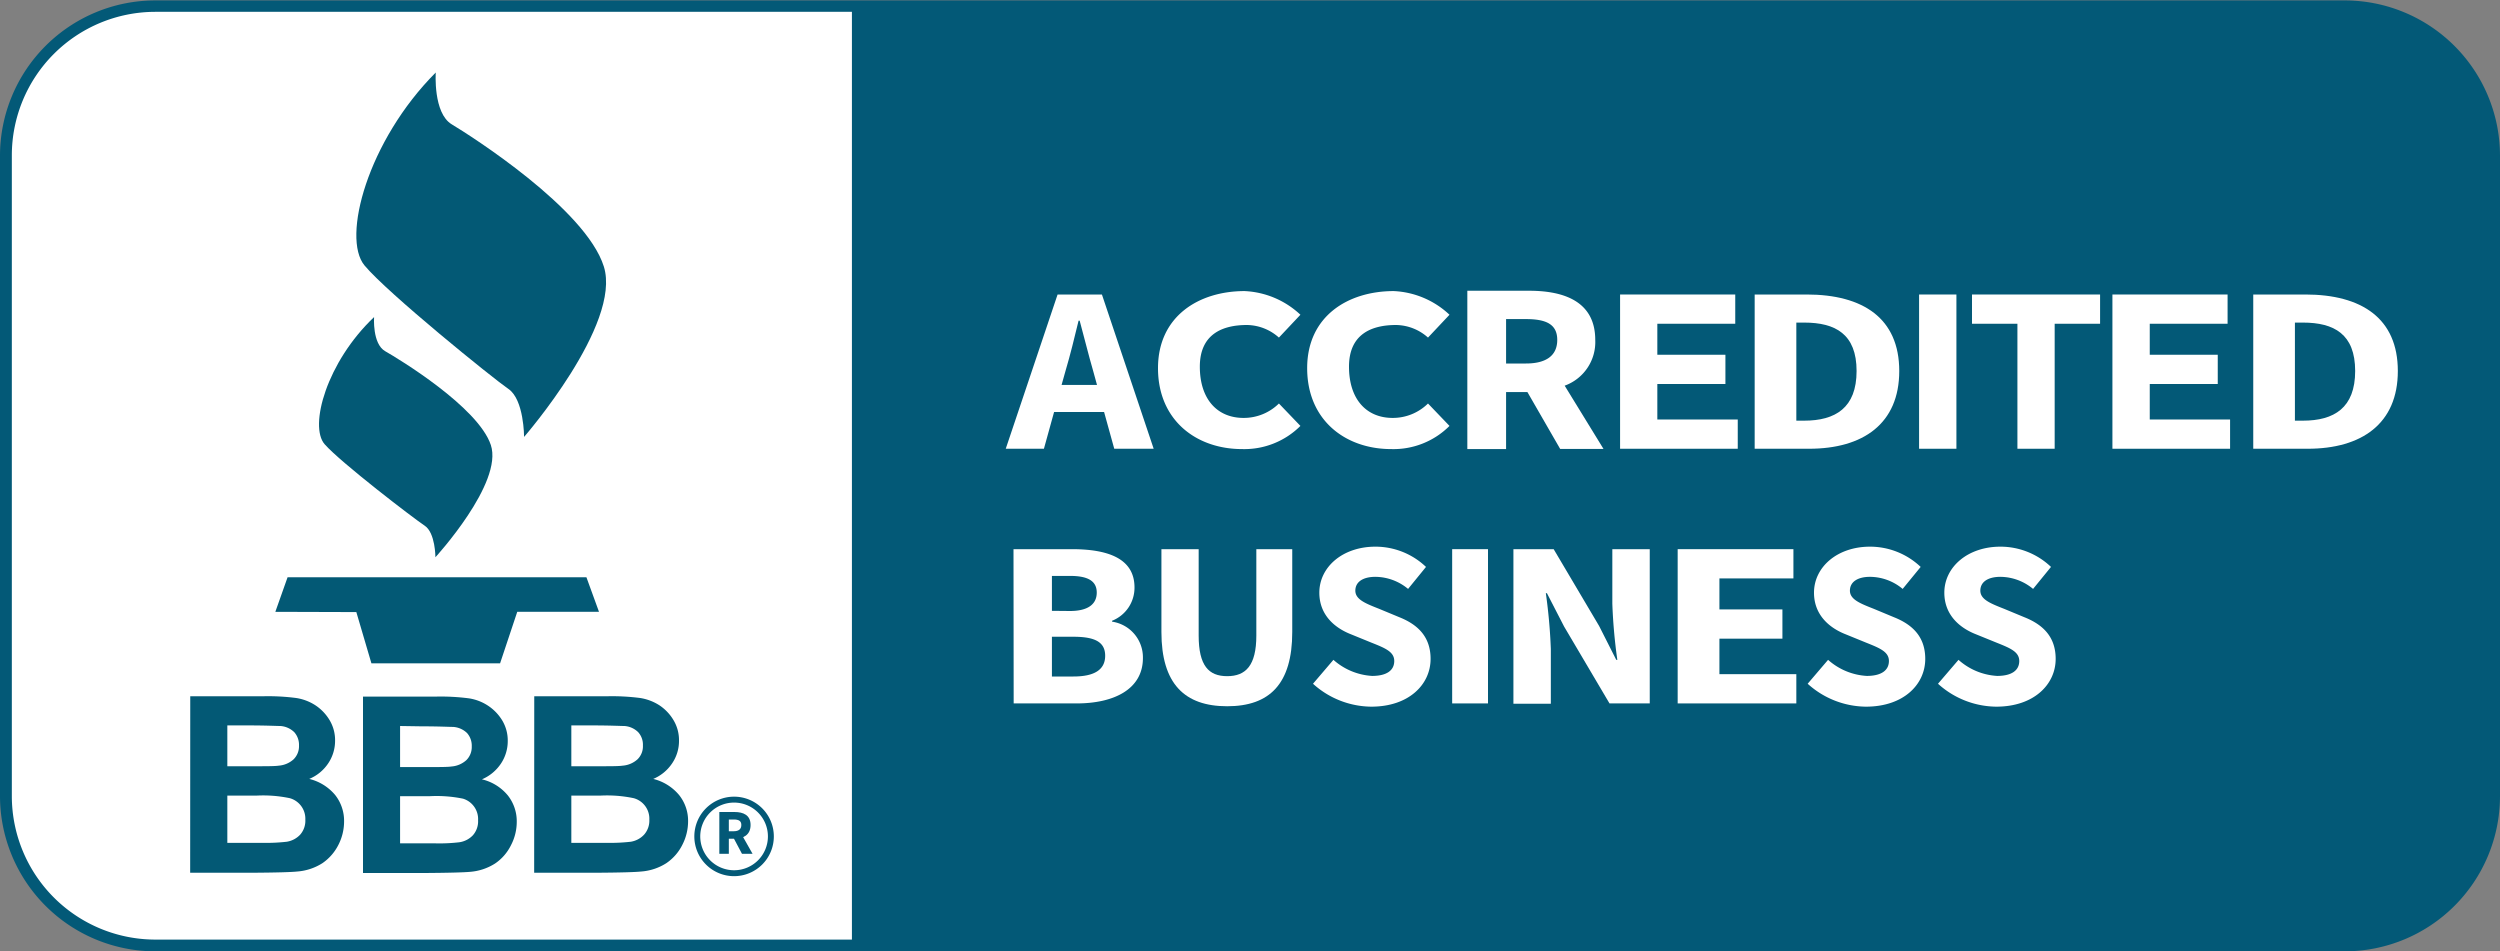 <svg id="Layer_1" data-name="Layer 1" xmlns="http://www.w3.org/2000/svg" viewBox="0 0 300 114.16"><rect x="0" y="0" width="300" height="114.16" fill="#808080" stroke="none"/><defs><style>.cls-1{fill:#fff;}.cls-2{fill:#035977;}.cls-3{fill:#035975;}</style></defs><path class="cls-1" d="M18.83.71H273.94a25.36,25.36,0,0,1,25.36,25.36v62a25.36,25.36,0,0,1-25.36,25.36H19.17A18.47,18.47,0,0,1,.71,95V18.83A18.12,18.12,0,0,1,18.83.71Z"/><path class="cls-2" d="M300.82,187.11H38.07a18.65,18.65,0,0,1-18.63-18.62V91.58A18.65,18.65,0,0,1,38.07,73H300.82a18.65,18.65,0,0,1,18.62,18.63v76.91A18.64,18.64,0,0,1,300.82,187.11ZM38.07,74.37A17.23,17.23,0,0,0,20.86,91.58v76.91A17.23,17.23,0,0,0,38.07,185.7H300.82A17.23,17.23,0,0,0,318,168.49V91.58a17.23,17.23,0,0,0-17.21-17.21Z" transform="translate(-19.44 -72.95)"/><path class="cls-3" d="M64.33,111s-.23,3.21,1.34,4.1,11.15,6.69,12.67,11.25-6.65,13.47-6.65,13.47,0-2.94-1.29-3.79-10.09-7.59-12-9.77S58.66,116.37,64.33,111Z" transform="translate(-19.44 -72.95)"/><path class="cls-3" d="M71.73,81.65s-.33,4.87,1.92,6.22S89.72,98,91.9,104.93s-9.57,20.45-9.57,20.45,0-4.47-1.87-5.75S65.94,108.12,63.18,104.8,63.56,89.84,71.73,81.65Z" transform="translate(-19.44 -72.95)"/><polygon class="cls-3" points="33.04 73.42 34.51 69.27 70.37 69.27 71.88 73.42 62.07 73.42 60.01 79.6 44.57 79.6 42.76 73.45 33.04 73.42"/><path class="cls-2" d="M300,186.4H121.67V73.66H300a18.71,18.71,0,0,1,18.71,18.71V167.7A18.71,18.71,0,0,1,300,186.4Z" transform="translate(-19.44 -72.95)"/><path class="cls-3" d="M42.27,156.5h8.81a26.27,26.27,0,0,1,3.9.21,5.86,5.86,0,0,1,2.3.87,5.54,5.54,0,0,1,1.7,1.77,4.66,4.66,0,0,1,.67,2.48,4.85,4.85,0,0,1-.83,2.73,5.07,5.07,0,0,1-2.27,1.86,5.86,5.86,0,0,1,3.1,1.92,5,5,0,0,1,1.08,3.2,6.17,6.17,0,0,1-.69,2.81,5.86,5.86,0,0,1-1.91,2.18,6.51,6.51,0,0,1-3,1q-1.11.12-5.37.15h-7.5ZM46.72,160v4.9h2.92c1.73,0,2.81,0,3.23-.07a3,3,0,0,0,1.8-.76,2.21,2.21,0,0,0,.65-1.66,2.29,2.29,0,0,0-.56-1.59,2.64,2.64,0,0,0-1.68-.75c-.44,0-1.71-.07-3.8-.07Zm0,8.42v5.67h4.12a21.9,21.9,0,0,0,3-.13,2.81,2.81,0,0,0,1.62-.85,2.53,2.53,0,0,0,.62-1.8,2.56,2.56,0,0,0-1.87-2.58,15.64,15.64,0,0,0-3.94-.31Z" transform="translate(-19.44 -72.95)"/><path class="cls-3" d="M63,156.54H71.8a26.27,26.27,0,0,1,3.9.21,5.72,5.72,0,0,1,2.3.88,5.61,5.61,0,0,1,1.7,1.76,4.68,4.68,0,0,1,.67,2.48,4.85,4.85,0,0,1-.83,2.73,5.16,5.16,0,0,1-2.27,1.87,5.74,5.74,0,0,1,3.1,1.92,5,5,0,0,1,1.08,3.19,6.06,6.06,0,0,1-.7,2.81,5.67,5.67,0,0,1-1.9,2.18,6.51,6.51,0,0,1-3,1c-.74.07-2.53.12-5.37.14H63Zm4.45,3.53V165h2.92c1.73,0,2.81,0,3.23-.07a3,3,0,0,0,1.8-.76,2.21,2.21,0,0,0,.65-1.65,2.29,2.29,0,0,0-.56-1.6,2.63,2.63,0,0,0-1.68-.74c-.44,0-1.71-.07-3.8-.07Zm0,8.42v5.66h4.12a20.35,20.35,0,0,0,3-.13,2.79,2.79,0,0,0,1.62-.84,2.53,2.53,0,0,0,.62-1.8A2.56,2.56,0,0,0,75,168.79a15.81,15.81,0,0,0-3.94-.3Z" transform="translate(-19.44 -72.95)"/><path class="cls-3" d="M83.55,156.5h8.81a26.45,26.45,0,0,1,3.9.21,6,6,0,0,1,2.3.87,5.52,5.52,0,0,1,1.69,1.77,4.66,4.66,0,0,1,.67,2.48,4.77,4.77,0,0,1-.83,2.73,5.1,5.1,0,0,1-2.26,1.86,5.87,5.87,0,0,1,3.09,1.92,4.94,4.94,0,0,1,1.09,3.2,6.18,6.18,0,0,1-.7,2.81,5.77,5.77,0,0,1-1.91,2.18,6.47,6.47,0,0,1-3,1c-.74.08-2.53.13-5.36.15h-7.5ZM88,160v4.9h2.91c1.74,0,2.81,0,3.23-.07a3,3,0,0,0,1.8-.76,2.18,2.18,0,0,0,.65-1.66,2.24,2.24,0,0,0-.56-1.59,2.59,2.59,0,0,0-1.68-.75c-.44,0-1.7-.07-3.8-.07Zm0,8.42v5.67h4.12a22,22,0,0,0,3-.13,2.78,2.78,0,0,0,1.61-.85,2.53,2.53,0,0,0,.63-1.8,2.55,2.55,0,0,0-1.88-2.58,15.64,15.64,0,0,0-3.94-.31Z" transform="translate(-19.44 -72.95)"/><path class="cls-1" d="M146.35,108.29l-6.22,18.51h4.58l1.22-4.41h6l1.22,4.41h4.73l-6.21-18.51Zm.48,10.85.48-1.71c.55-1.85,1.08-4,1.56-6H149c.53,1.93,1.06,4.12,1.61,6l.47,1.71Z" transform="translate(-19.44 -72.95)"/><path class="cls-1" d="M168.67,123.1c-3.17,0-5.25-2.26-5.25-6.15s2.69-5,5.66-5a5.86,5.86,0,0,1,3.83,1.51l2.58-2.74a10.46,10.46,0,0,0-6.7-2.84c-5.47,0-10.39,3-10.39,9.25s4.59,9.71,10.09,9.71a9.52,9.52,0,0,0,7-2.78l-2.58-2.69A6,6,0,0,1,168.67,123.1Z" transform="translate(-19.44 -72.95)"/><path class="cls-1" d="M186.56,123.1c-3.17,0-5.24-2.26-5.24-6.15s2.68-5,5.65-5a5.86,5.86,0,0,1,3.83,1.51l2.58-2.74a10.45,10.45,0,0,0-6.69-2.84c-5.48,0-10.39,3-10.39,9.25s4.59,9.71,10.08,9.71a9.5,9.5,0,0,0,7-2.78l-2.58-2.69A6,6,0,0,1,186.56,123.1Z" transform="translate(-19.44 -72.95)"/><path class="cls-1" d="M210.87,113.74c0-4.51-3.58-5.9-7.94-5.9h-7.41v19h4.65V120h2.56l3.93,6.82h5.2l-4.66-7.59A5.56,5.56,0,0,0,210.87,113.74Zm-10.7-2.5h2.38c2.45,0,3.76.63,3.76,2.5s-1.31,2.83-3.76,2.83h-2.38Z" transform="translate(-19.44 -72.95)"/><polygon class="cls-1" points="198.88 46.08 207.05 46.08 207.05 42.57 198.88 42.57 198.88 38.85 208.23 38.85 208.23 35.34 194.41 35.34 194.41 53.85 208.53 53.85 208.53 50.34 198.88 50.34 198.88 46.08"/><polygon class="cls-1" points="257.97 46.08 266.13 46.08 266.13 42.57 257.97 42.57 257.97 38.85 267.31 38.85 267.31 35.34 253.49 35.34 253.49 53.85 267.61 53.85 267.61 50.34 257.97 50.34 257.97 46.08"/><path class="cls-1" d="M236.24,108.29H230V126.8h6.53c6.47,0,10.82-3,10.82-9.33S243,108.29,236.24,108.29Zm-.31,15.14H235V111.66h.94c3.75,0,6.29,1.38,6.29,5.81S239.68,123.43,235.93,123.43Z" transform="translate(-19.44 -72.95)"/><path class="cls-1" d="M296.08,108.29h-6.25V126.8h6.53c6.47,0,10.82-3,10.82-9.33S302.83,108.29,296.08,108.29Zm-.3,15.14h-.95V111.66h.95c3.75,0,6.28,1.38,6.28,5.81S299.53,123.43,295.78,123.43Z" transform="translate(-19.44 -72.95)"/><rect class="cls-1" x="230.29" y="35.34" width="4.48" height="18.51"/><polygon class="cls-1" points="236.64 38.85 242.09 38.85 242.09 53.85 246.56 53.85 246.56 38.85 252.01 38.85 252.01 35.34 236.64 35.34 236.64 38.85"/><path class="cls-1" d="M141.06,138.85h7c4.23,0,7.52,1.06,7.52,4.59a4.26,4.26,0,0,1-2.69,4v.11a4.33,4.33,0,0,1,3.7,4.36c0,3.77-3.51,5.45-7.95,5.45h-7.56Zm6.77,7.42c2.23,0,3.22-.86,3.22-2.21s-1-2-3.19-2h-2.19v4.19Zm.42,7.86c2.51,0,3.81-.81,3.81-2.49s-1.28-2.28-3.81-2.28h-2.58v4.77Z" transform="translate(-19.44 -72.95)"/><path class="cls-1" d="M158.81,148.79v-9.94h4.47v10.36c0,3.63,1.21,4.88,3.42,4.88s3.5-1.25,3.5-4.88V138.85h4.31v9.94c0,6.21-2.7,8.91-7.81,8.91S158.81,155,158.81,148.79Z" transform="translate(-19.44 -72.95)"/><path class="cls-1" d="M177,155l2.45-2.87a7.66,7.66,0,0,0,4.64,1.93c1.79,0,2.66-.69,2.66-1.79s-1.07-1.54-2.73-2.2l-2.45-1c-2-.78-3.81-2.35-3.81-5,0-3.07,2.79-5.52,6.73-5.52a8.79,8.79,0,0,1,6.07,2.43l-2.15,2.64a6.21,6.21,0,0,0-3.92-1.45c-1.48,0-2.41.6-2.41,1.66s1.23,1.54,2.88,2.19l2.41,1c2.3.92,3.74,2.42,3.74,5,0,3.07-2.61,5.73-7.11,5.73A10.55,10.55,0,0,1,177,155Z" transform="translate(-19.44 -72.95)"/><path class="cls-1" d="M193.7,138.85H198v18.51H193.7Z" transform="translate(-19.44 -72.95)"/><path class="cls-1" d="M201.05,138.85h4.83l5.45,9.21,2.06,4.07h.13a64,64,0,0,1-.6-6.74v-6.54h4.49v18.51h-4.83l-5.45-9.23-2.06-4h-.13a65.16,65.16,0,0,1,.6,6.7v6.57h-4.49Z" transform="translate(-19.44 -72.95)"/><path class="cls-1" d="M220.76,138.85h13.89v3.51h-8.88v3.72h7.56v3.51h-7.56v4.26H235v3.51H220.76Z" transform="translate(-19.44 -72.95)"/><path class="cls-1" d="M236.36,155l2.45-2.87a7.63,7.63,0,0,0,4.64,1.93c1.78,0,2.66-.69,2.66-1.79s-1.08-1.54-2.73-2.2l-2.45-1c-2-.78-3.81-2.35-3.81-5,0-3.07,2.79-5.52,6.72-5.52a8.82,8.82,0,0,1,6.08,2.43l-2.16,2.64a6.17,6.17,0,0,0-3.92-1.45c-1.47,0-2.41.6-2.41,1.66s1.24,1.54,2.89,2.19l2.4,1c2.31.92,3.75,2.42,3.75,5,0,3.07-2.61,5.73-7.11,5.73A10.55,10.55,0,0,1,236.36,155Z" transform="translate(-19.44 -72.95)"/><path class="cls-1" d="M252,155l2.46-2.87a7.61,7.61,0,0,0,4.63,1.93c1.79,0,2.66-.69,2.66-1.79s-1.07-1.54-2.72-2.2l-2.46-1c-2-.78-3.81-2.35-3.81-5,0-3.07,2.8-5.52,6.73-5.52a8.79,8.79,0,0,1,6.07,2.43l-2.15,2.64a6.21,6.21,0,0,0-3.92-1.45c-1.48,0-2.41.6-2.41,1.66s1.23,1.54,2.88,2.19l2.41,1c2.31.92,3.75,2.42,3.75,5,0,3.07-2.62,5.73-7.12,5.73A10.55,10.55,0,0,1,252,155Z" transform="translate(-19.44 -72.95)"/><circle class="cls-1" cx="88.09" cy="100.37" r="4.41"/><path class="cls-2" d="M107.53,178.09a4.77,4.77,0,1,1,4.77-4.77A4.77,4.77,0,0,1,107.53,178.09Zm0-8.83a4.06,4.06,0,1,0,4.06,4.06A4.06,4.06,0,0,0,107.53,169.26Z" transform="translate(-19.44 -72.95)"/><path class="cls-2" d="M105.76,170.39h1.81c1.07,0,1.94.37,1.94,1.56s-.87,1.65-1.94,1.65h-.67v1.81h-1.14Zm1.72,2.31c.6,0,.92-.25.92-.75s-.32-.66-.92-.66h-.58v1.41Zm-.12.6.79-.72,1.6,2.83h-1.27Z" transform="translate(-19.44 -72.95)"/></svg>